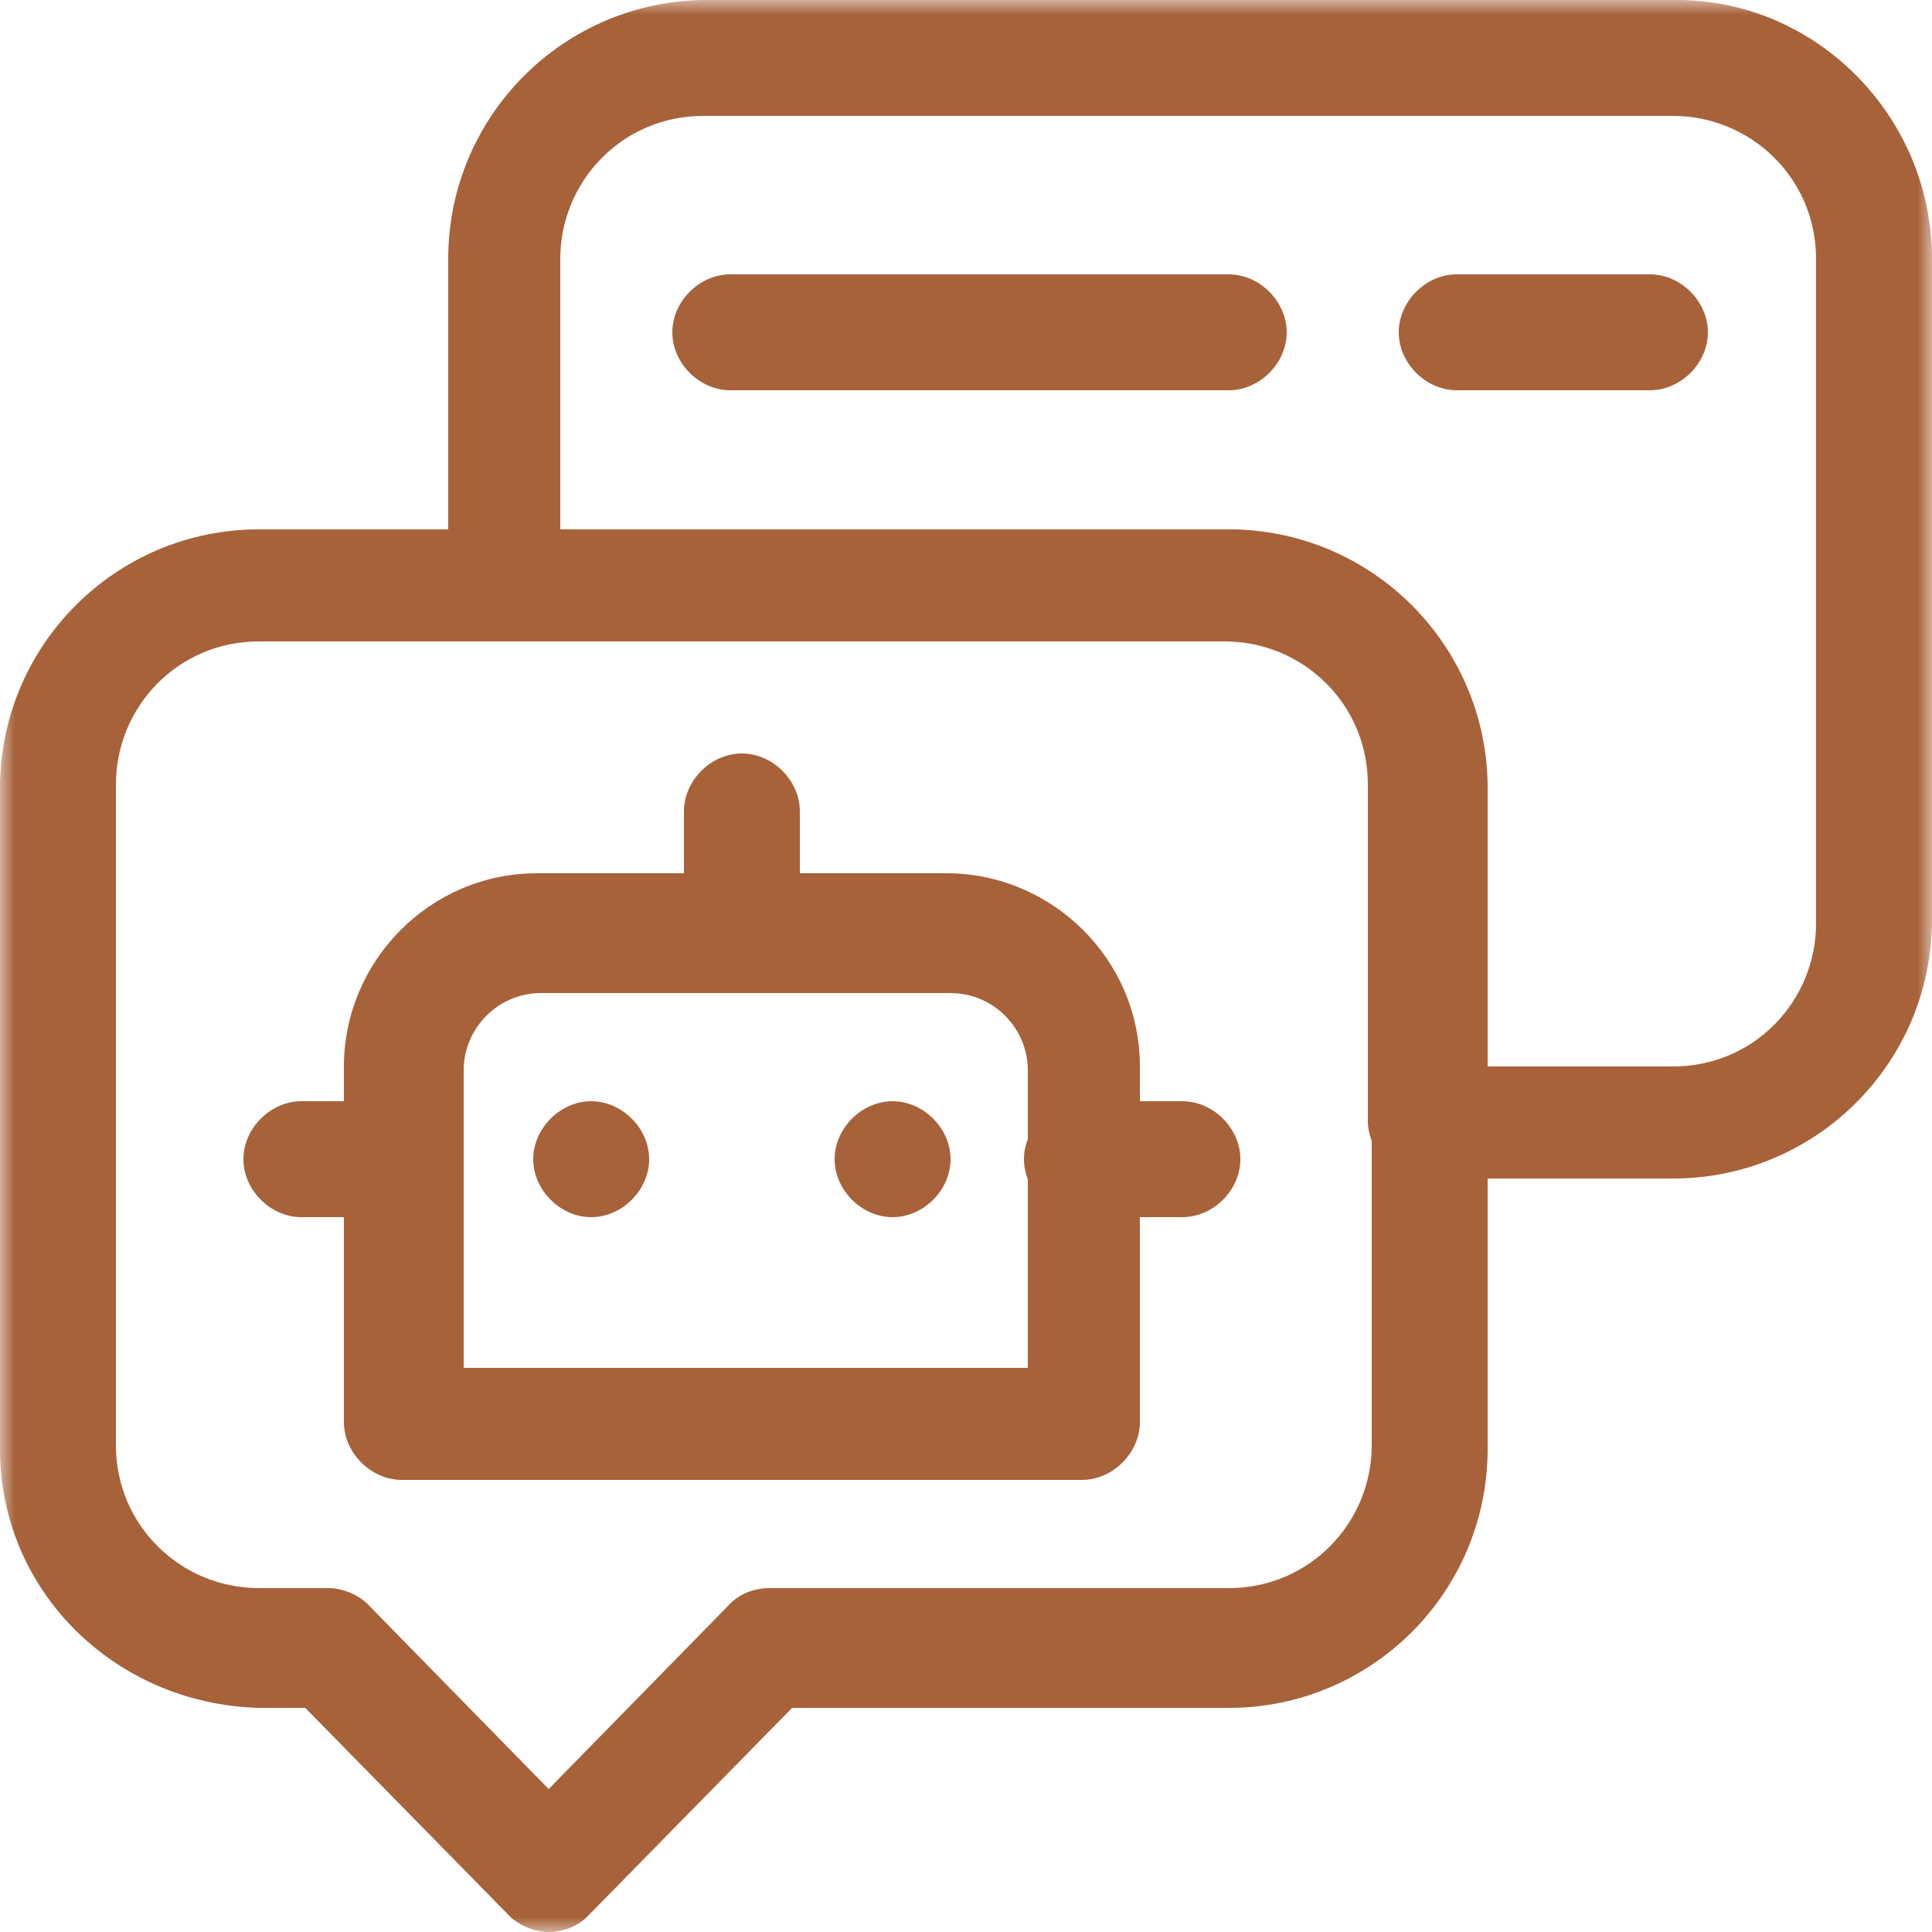 <svg width="66" height="66" viewBox="0 0 66 66" fill="none" xmlns="http://www.w3.org/2000/svg">
<g clip-path="url(#clip0_5058_113)">
<mask id="mask0_5058_113" style="mask-type:luminance" maskUnits="userSpaceOnUse" x="0" y="0" width="66" height="66">
<path d="M66 0H0V66H66V0Z" fill="white"/>
</mask>
<g mask="url(#mask0_5058_113)">
<path d="M36.96 50.556H13.728C12.672 50.556 11.748 49.632 11.748 48.576V36.432C11.748 32.868 14.652 29.832 18.348 29.832H32.34C35.904 29.832 38.94 32.736 38.94 36.432V48.576C38.94 49.632 38.016 50.556 36.96 50.556ZM15.708 46.728H35.112V36.564C35.112 35.112 33.924 33.924 32.472 33.924H18.48C17.028 33.924 15.84 35.112 15.84 36.564V46.728H15.708Z" fill="#A7623A"/>
<path d="M22.176 39.6C22.176 40.656 21.252 41.58 20.196 41.58C19.14 41.58 18.216 40.656 18.216 39.6C18.216 38.544 19.14 37.62 20.196 37.62C21.252 37.62 22.176 38.544 22.176 39.6Z" fill="#A7623A"/>
<path d="M28.512 39.6C28.512 40.656 29.436 41.58 30.492 41.58C31.548 41.58 32.472 40.656 32.472 39.6C32.472 38.544 31.548 37.62 30.492 37.62C29.436 37.62 28.512 38.544 28.512 39.6Z" fill="#A7623A"/>
<path d="M13.728 41.58H10.296C9.24 41.58 8.316 40.656 8.316 39.6C8.316 38.544 9.24 37.62 10.296 37.62H13.728C14.784 37.62 15.708 38.544 15.708 39.6C15.708 40.656 14.784 41.58 13.728 41.58Z" fill="#A7623A"/>
<path d="M40.392 41.58H36.961C35.904 41.58 34.98 40.656 34.98 39.6C34.98 38.544 35.904 37.62 36.961 37.62H40.392C41.449 37.62 42.373 38.544 42.373 39.6C42.373 40.656 41.449 41.58 40.392 41.58Z" fill="#A7623A"/>
<path d="M25.344 33.792C24.288 33.792 23.364 32.868 23.364 31.812V27.72C23.364 26.664 24.288 25.74 25.344 25.74C26.4 25.74 27.324 26.664 27.324 27.72V31.812C27.324 32.868 26.4 33.792 25.344 33.792Z" fill="#A7623A"/>
<path d="M18.744 66C18.216 66 17.688 65.736 17.424 65.472L10.428 58.344H8.844C3.96 58.212 0 54.384 0 49.5V26.928C0 22.044 3.96 18.084 8.844 18.084H41.976C46.86 18.084 50.82 22.044 50.82 26.928V49.5C50.82 54.384 46.86 58.344 41.976 58.344H27.06L20.064 65.472C19.668 65.868 19.14 66 18.744 66ZM8.844 21.912C6.072 21.912 3.96 24.156 3.96 26.796V49.368C3.96 52.14 6.204 54.252 8.844 54.252H11.22C11.748 54.252 12.276 54.516 12.54 54.78L18.744 61.116L24.948 54.78C25.344 54.384 25.872 54.252 26.268 54.252H41.976C44.748 54.252 46.86 52.008 46.86 49.368V26.796C46.86 24.024 44.616 21.912 41.976 21.912H8.844Z" fill="#A7623A"/>
<path d="M57.156 40.26H48.708C47.651 40.26 46.727 39.336 46.727 38.28V26.796C46.727 24.024 44.483 21.912 41.843 21.912H17.291C16.235 21.912 15.312 20.988 15.312 19.932V8.844C15.312 3.96 19.271 0 24.155 0H57.288C62.039 0 65.999 3.96 65.999 8.844V31.416C65.999 36.3 62.039 40.26 57.156 40.26ZM50.688 36.432H57.156C59.928 36.432 62.039 34.188 62.039 31.548V8.844C62.039 6.072 59.795 3.96 57.156 3.96H24.023C21.252 3.96 19.14 6.204 19.14 8.844V18.084H41.843C46.727 18.084 50.688 22.044 50.688 26.928V36.432Z" fill="#A7623A"/>
<path d="M56.364 13.332H49.764C48.708 13.332 47.784 12.408 47.784 11.352C47.784 10.296 48.708 9.372 49.764 9.372H56.364C57.42 9.372 58.344 10.296 58.344 11.352C58.344 12.408 57.42 13.332 56.364 13.332Z" fill="#A7623A"/>
<path d="M41.976 13.332H24.948C23.892 13.332 22.968 12.408 22.968 11.352C22.968 10.296 23.892 9.372 24.948 9.372H41.976C43.032 9.372 43.956 10.296 43.956 11.352C43.956 12.408 43.032 13.332 41.976 13.332Z" fill="#A7623A"/>
</g>
</g>
<defs>
<clipPath id="clip0_5058_113">
<rect width="66" height="66" fill="white"/>
</clipPath>
</defs>
</svg>
